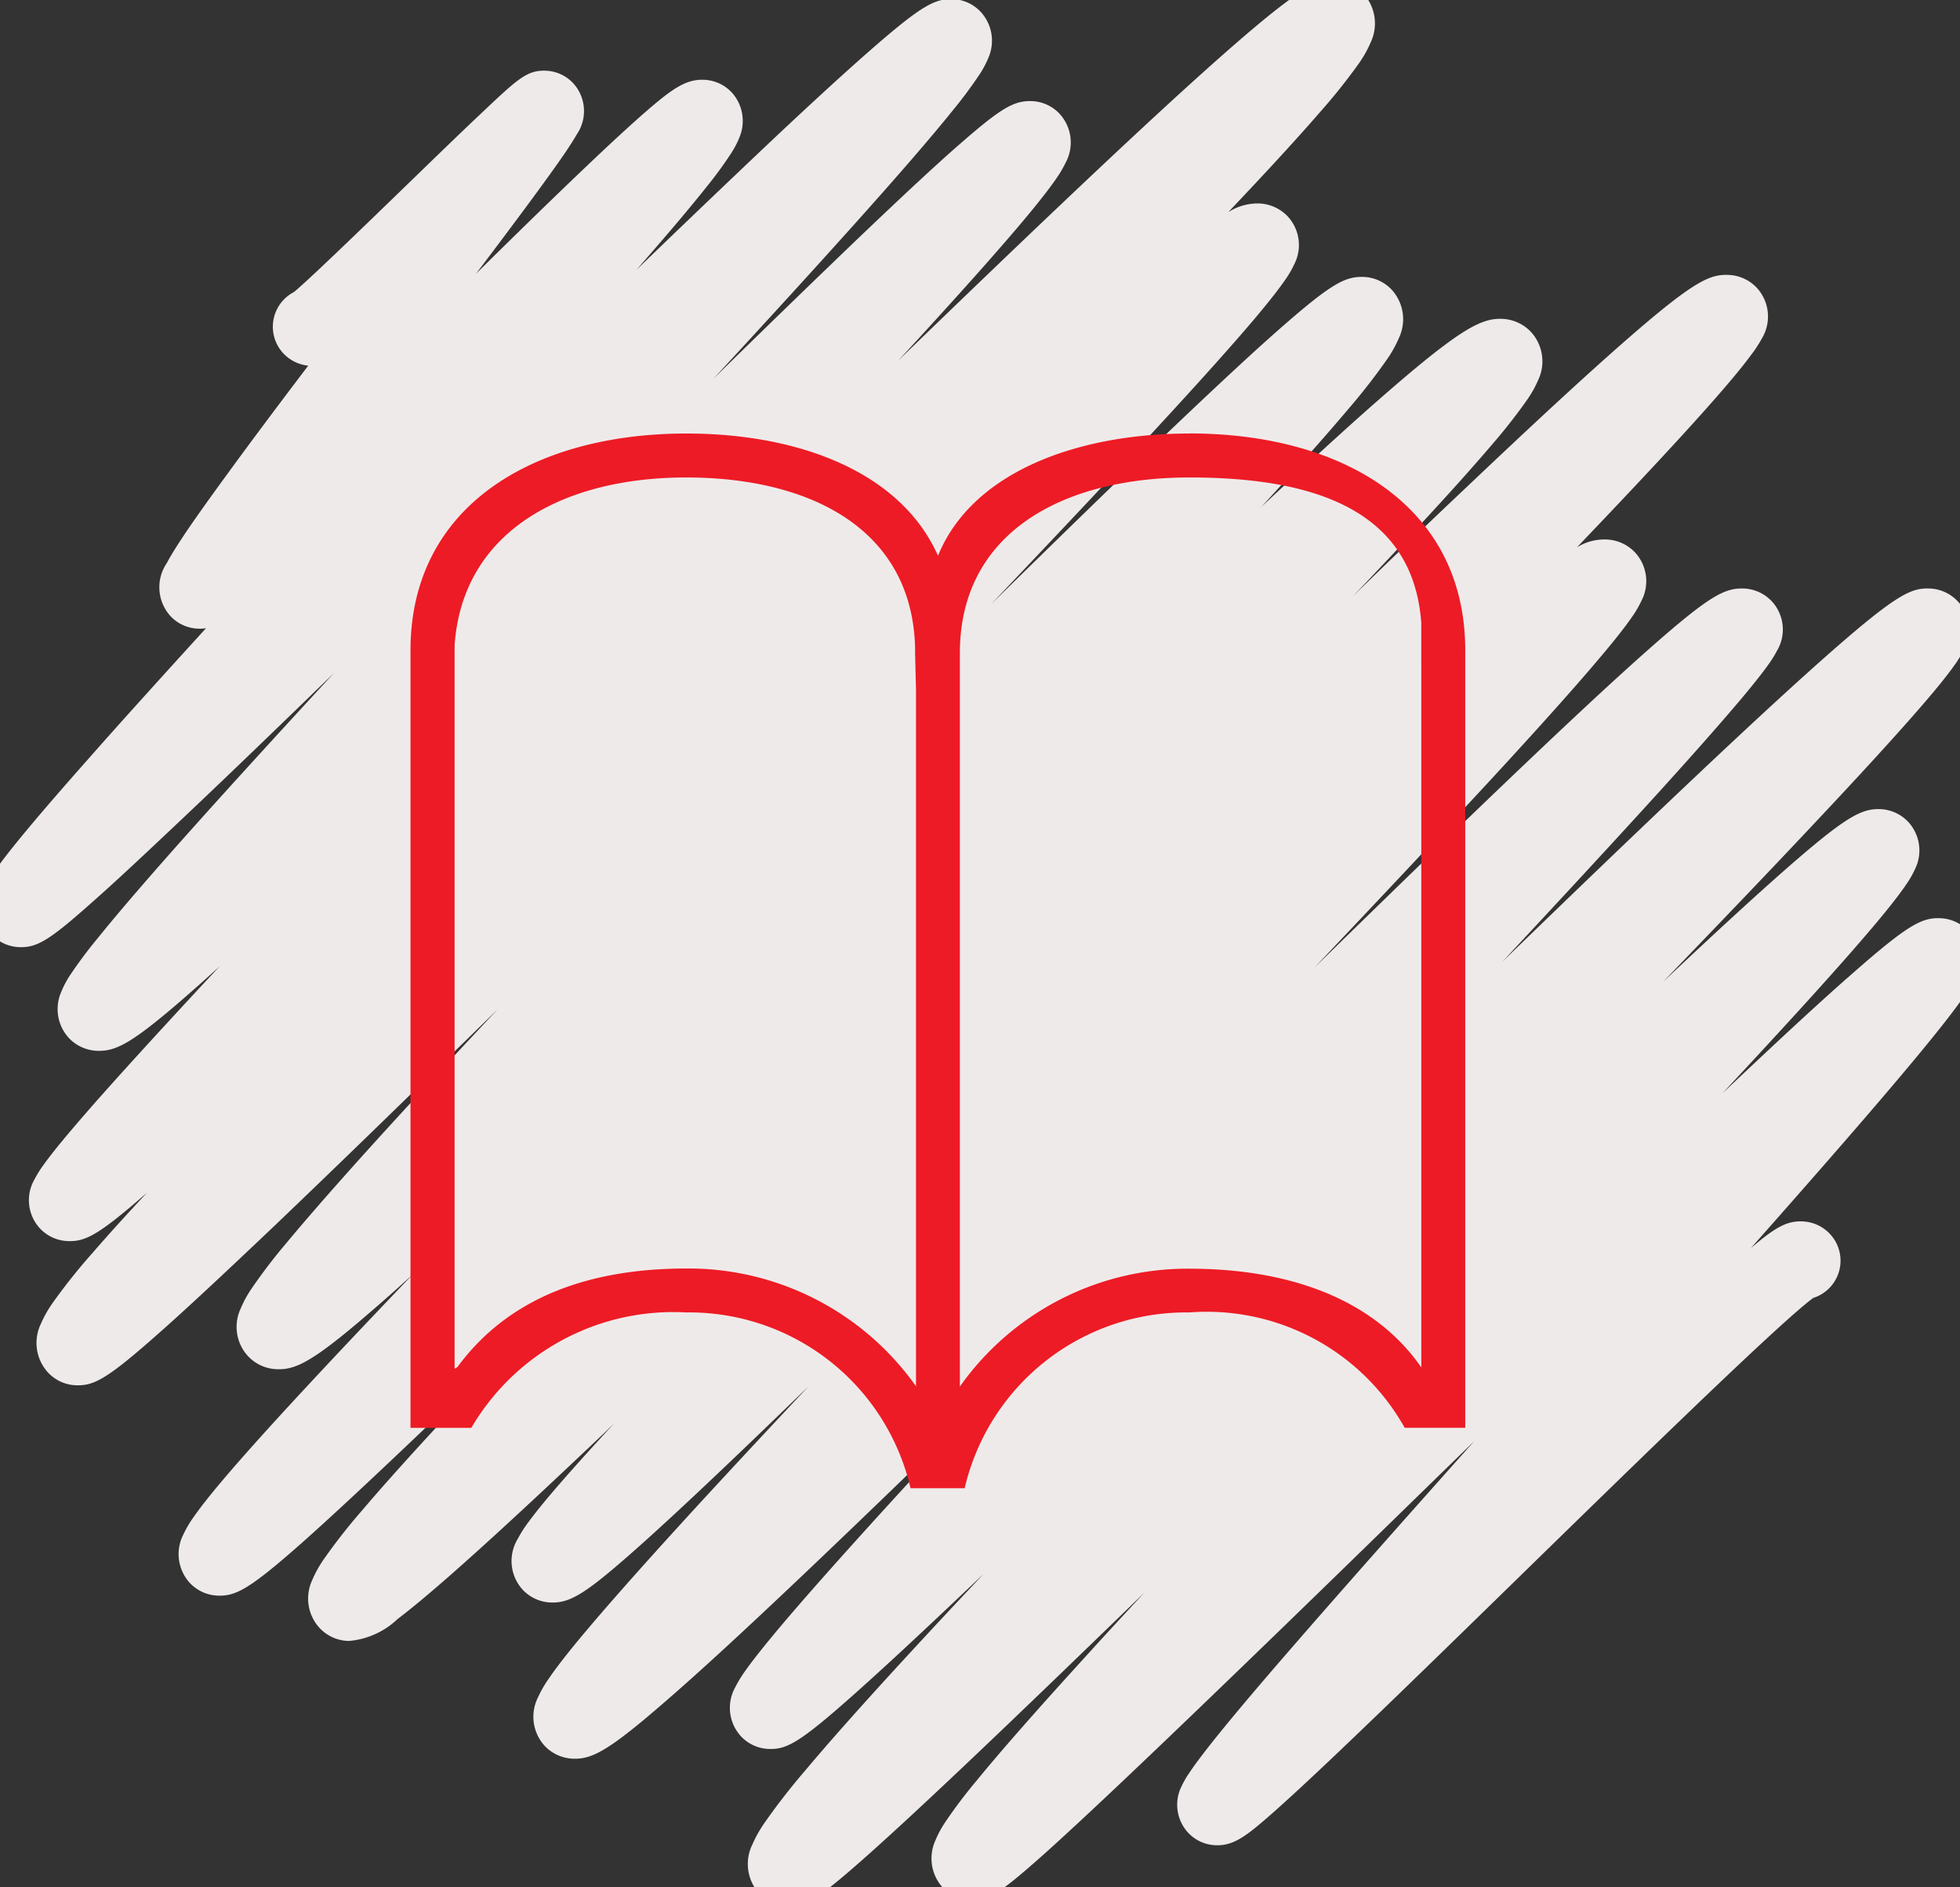 <svg xmlns="http://www.w3.org/2000/svg" xmlns:xlink="http://www.w3.org/1999/xlink" width="50.173" height="48.309" viewBox="0 0 50.173 48.309"><rect x="0" y="0" width="50.173" height="48.309" fill="#333333" stroke="none"/><defs><clipPath id="a"><rect width="50.173" height="48.309" fill="none"/></clipPath></defs><g transform="translate(-153.407 -1553.902)"><g transform="translate(153.407 1553.902)"><g transform="translate(0 0)" clip-path="url(#a)"><path d="M20.688,49.292h-.033a1.021,1.021,0,0,1-.728-.325,1.127,1.127,0,0,1-.175-1.26,3.238,3.238,0,0,1,.312-.554,17,17,0,0,1,1.05-1.349c.84-1,2.08-2.375,3.79-4.205l.766-.816-.295.28c-1.352,1.284-2.369,2.227-3.109,2.881-1.311,1.159-1.637,1.331-2.079,1.321a1.024,1.024,0,0,1-.731-.327,1.079,1.079,0,0,1-.141-1.258,3.146,3.146,0,0,1,.261-.425c.182-.258.454-.6.83-1.05.66-.786,1.631-1.881,2.968-3.346.732-.8,1.541-1.68,2.4-2.608-1.675,1.633-3.26,3.166-4.644,4.48-1.546,1.469-2.719,2.549-3.586,3.3-1.461,1.271-1.889,1.494-2.363,1.483a1.049,1.049,0,0,1-.751-.333,1.105,1.105,0,0,1-.168-1.236,2.959,2.959,0,0,1,.272-.474c.19-.281.477-.65.876-1.128.7-.835,1.727-1.992,3.148-3.537.8-.868,1.687-1.82,2.632-2.826-.627.608-1.222,1.182-1.778,1.713-1.217,1.163-2.138,2.016-2.816,2.61-1.124.984-1.514,1.223-1.984,1.213a1.036,1.036,0,0,1-.743-.33,1.089,1.089,0,0,1-.131-1.288,3.335,3.335,0,0,1,.294-.459c.209-.284.52-.661.953-1.153.337-.384.746-.835,1.23-1.359L16,37.137c-1.745,1.657-3.063,2.875-4.032,3.723-.545.477-.971.83-1.3,1.079A2.056,2.056,0,0,1,9.42,42.5a1.048,1.048,0,0,1-.749-.333,1.115,1.115,0,0,1-.185-1.231,2.89,2.89,0,0,1,.29-.522A14.539,14.539,0,0,1,9.724,39.2c.757-.894,1.881-2.128,3.436-3.772q.555-.586,1.161-1.219c-1.056,1.026-2.041,1.978-2.933,2.83C10.005,38.358,8.964,39.327,8.206,40,6.884,41.167,6.532,41.35,6.084,41.34a1.03,1.03,0,0,1-.737-.329,1.094,1.094,0,0,1-.163-1.235,2.83,2.83,0,0,1,.267-.453c.184-.264.459-.61.843-1.06.672-.786,1.669-1.879,3.048-3.342.534-.567,1.107-1.169,1.711-1.8q-.6.547-1.079.957C8.5,35.353,8.064,35.554,7.6,35.544a1.062,1.062,0,0,1-.762-.337,1.105,1.105,0,0,1-.186-1.216,2.832,2.832,0,0,1,.271-.5,14.082,14.082,0,0,1,.876-1.15c.7-.843,1.724-2.005,3.145-3.551.7-.765,1.471-1.591,2.286-2.459-2.124,2.078-4.084,3.987-5.715,5.543C6.2,33.124,5.22,34.038,4.5,34.672c-1.265,1.117-1.6,1.293-2.045,1.283a1.028,1.028,0,0,1-.736-.328,1.122,1.122,0,0,1-.182-1.245,2.959,2.959,0,0,1,.306-.541,15.069,15.069,0,0,1,1.01-1.267c.377-.436.84-.949,1.4-1.548-1.238,1.082-1.571,1.248-2.007,1.238a1.029,1.029,0,0,1-.735-.328,1.063,1.063,0,0,1-.142-1.243,2.838,2.838,0,0,1,.239-.384c.161-.225.4-.524.731-.914.579-.682,1.434-1.634,2.613-2.913q.552-.6,1.163-1.253-.544.494-.969.862C3.852,27.208,3.46,27.4,3,27.393a1.048,1.048,0,0,1-.75-.333,1.094,1.094,0,0,1-.191-1.177,2.482,2.482,0,0,1,.23-.433A11.644,11.644,0,0,1,3,24.5c.554-.688,1.375-1.639,2.51-2.907,1.024-1.144,2.236-2.469,3.534-3.876C7.675,19.046,6.411,20.266,5.318,21.3s-1.91,1.8-2.507,2.323C1.765,24.552,1.444,24.75,1,24.739a1.018,1.018,0,0,1-.726-.325A1.063,1.063,0,0,1,.09,23.262a2.15,2.15,0,0,1,.192-.357c.118-.184.294-.421.537-.725.415-.52,1.03-1.24,1.88-2.2.88-1,1.925-2.153,3.065-3.405a1.084,1.084,0,0,1-.181.011,1.018,1.018,0,0,1-.731-.325A1.1,1.1,0,0,1,4.765,14.9c.077-.147.191-.336.348-.575.261-.4.645-.942,1.174-1.666.6-.826,1.331-1.8,2.094-2.806a1.013,1.013,0,0,1-.637-.315,1,1,0,0,1,.272-1.57c.382-.314,1.793-1.68,2.837-2.692.69-.668,1.4-1.359,1.939-1.866.957-.905,1.184-1.12,1.661-1.108a1.011,1.011,0,0,1,.71.319,1.058,1.058,0,0,1,.089,1.317c-.06.107-.146.243-.263.417-.193.287-.479.686-.873,1.221-.409.556-.9,1.211-1.44,1.924,1.011-1,1.983-1.947,2.8-2.725.679-.647,1.2-1.124,1.586-1.459.648-.559.989-.791,1.428-.782a1.024,1.024,0,0,1,.735.327A1.085,1.085,0,0,1,19.423,4a2.254,2.254,0,0,1-.206.4,9.972,9.972,0,0,1-.6.827c-.421.533-1.023,1.247-1.836,2.175,1.068-1.032,2.081-2,2.993-2.866,1.3-1.234,2.291-2.142,3.018-2.778C24.078.635,24.422.459,24.868.469A1.031,1.031,0,0,1,25.6.8a1.092,1.092,0,0,1,.19,1.177,2.466,2.466,0,0,1-.228.426,11.556,11.556,0,0,1-.694.931c-.545.677-1.354,1.613-2.473,2.862-1.049,1.171-2.3,2.54-3.642,3.992,1.4-1.372,2.7-2.632,3.816-3.7C23.649,5.459,24.463,4.7,25.061,4.18c1.03-.9,1.371-1.11,1.822-1.1a1.027,1.027,0,0,1,.735.328,1.088,1.088,0,0,1,.153,1.247,3.014,3.014,0,0,1-.264.441c-.183.263-.457.611-.837,1.064-.665.791-1.643,1.888-2.992,3.354l-.2.215c1.585-1.534,3.088-2.978,4.435-4.253,1.78-1.686,3.129-2.927,4.124-3.795C33.79.152,34.194-.01,34.647,0a1.05,1.05,0,0,1,.75.334,1.134,1.134,0,0,1,.181,1.244,2.944,2.944,0,0,1-.3.535,14.986,14.986,0,0,1-1,1.253c-.574.663-1.348,1.506-2.347,2.558A1.4,1.4,0,0,1,32.7,5.7a1.061,1.061,0,0,1,.759.337,1.078,1.078,0,0,1,.167,1.212,2.592,2.592,0,0,1-.237.408c-.158.23-.394.531-.721.922-.57.679-1.415,1.623-2.584,2.889-1.208,1.308-2.65,2.836-4.224,4.493,1.676-1.645,3.227-3.156,4.564-4.432,1.261-1.2,2.215-2.088,2.918-2.7,1.232-1.078,1.588-1.257,2.033-1.248a1.038,1.038,0,0,1,.744.33A1.122,1.122,0,0,1,36.3,9.147a3.066,3.066,0,0,1-.3.539,15.769,15.769,0,0,1-1,1.284c-.551.655-1.284,1.48-2.222,2.5,1.373-1.287,2.468-2.283,3.329-3.026,1.787-1.545,2.312-1.8,2.811-1.79a1.072,1.072,0,0,1,.768.34,1.117,1.117,0,0,1,.18,1.228,2.823,2.823,0,0,1-.28.5,14.179,14.179,0,0,1-.9,1.149c-.72.847-1.79,2.018-3.272,3.581l-.287.3C36.137,14.77,37.1,13.843,37.994,13c1.782-1.692,3.13-2.935,4.121-3.8,1.739-1.52,2.143-1.681,2.6-1.671a1.05,1.05,0,0,1,.751.334,1.087,1.087,0,0,1,.13,1.287A3.321,3.321,0,0,1,45.3,9.6c-.207.281-.516.654-.945,1.142-.755.859-1.868,2.056-3.4,3.66l-.095.1a1.341,1.341,0,0,1,.729-.2,1.061,1.061,0,0,1,.761.337,1.085,1.085,0,0,1,.16,1.232,2.835,2.835,0,0,1-.254.431c-.174.252-.435.583-.8,1.014-.633.752-1.569,1.8-2.863,3.2s-2.8,3-4.453,4.745c1.962-1.917,3.824-3.726,5.39-5.215,1.445-1.375,2.539-2.386,3.343-3.089,1.381-1.208,1.768-1.408,2.231-1.4a1.041,1.041,0,0,1,.745.331,1.063,1.063,0,0,1,.135,1.255,3.013,3.013,0,0,1-.243.386c-.166.232-.413.541-.754.944-.6.708-1.481,1.7-2.7,3.031-.989,1.081-2.119,2.3-3.344,3.614,1.707-1.653,3.325-3.209,4.75-4.557,1.621-1.534,2.849-2.664,3.752-3.454,1.62-1.417,1.982-1.56,2.421-1.55a1.041,1.041,0,0,1,.743.331,1.076,1.076,0,0,1,.149,1.245,2.841,2.841,0,0,1-.255.415c-.174.243-.433.565-.794.983-.632.733-1.568,1.759-2.864,3.135-1.1,1.172-2.388,2.514-3.788,3.967,1.361-1.283,2.411-2.246,3.2-2.937,1.474-1.288,1.878-1.5,2.344-1.491a1.038,1.038,0,0,1,.741.331,1.077,1.077,0,0,1,.175,1.195,2.473,2.473,0,0,1-.228.4c-.15.222-.373.512-.684.886-.538.648-1.335,1.548-2.438,2.751-.491.536-1.022,1.109-1.586,1.714l.142-.134c1.4-1.322,2.457-2.3,3.237-2.978,1.367-1.2,1.726-1.384,2.179-1.373a1.032,1.032,0,0,1,.736.329,1.069,1.069,0,0,1,.172,1.188,2.539,2.539,0,0,1-.21.377c-.138.211-.342.489-.626.848-.49.621-1.212,1.482-2.207,2.633-.794.918-1.712,1.963-2.693,3.071.617-.525.908-.693,1.3-.684a1.016,1.016,0,0,1,.726.324,1,1,0,0,1-.428,1.635c-.843.614-4.625,4.308-7.415,7.031-1.78,1.738-3.461,3.379-4.782,4.634-.717.681-1.259,1.182-1.656,1.532-.667.587-.984.825-1.431.815a1.012,1.012,0,0,1-.722-.324,1.055,1.055,0,0,1-.165-1.188,2.443,2.443,0,0,1,.2-.345c.126-.19.313-.44.57-.765.446-.561,1.1-1.342,2.011-2.39,1.3-1.5,2.94-3.348,4.712-5.335l-1.153,1.122C34.3,41.216,31.664,43.776,29.64,45.7c-1.091,1.037-1.911,1.8-2.5,2.325-1,.885-1.332,1.123-1.794,1.112a1.015,1.015,0,0,1-.723-.324,1.111,1.111,0,0,1-.19-1.2,2.652,2.652,0,0,1,.253-.472,12.792,12.792,0,0,1,.8-1.06c.632-.773,1.568-1.838,2.861-3.255.452-.5.934-1.019,1.44-1.565-1.568,1.522-3.018,2.92-4.27,4.11s-2.2,2.067-2.884,2.674C21.477,49.068,21.133,49.292,20.688,49.292Z" transform="translate(-0.491 -0.492)" fill="#efeaea"/></g></g><path d="M24.442,4.5c-2.879,0-5.563.984-6.439,3.129C17.051,5.484,14.443,4.5,11.564,4.5,7.683,4.5,4.5,6.327,4.5,10.055v19.9H6.057A5.993,5.993,0,0,1,11.564,27,5.815,5.815,0,0,1,17.3,31.5h1.386A5.822,5.822,0,0,1,24.435,27a5.807,5.807,0,0,1,5.515,2.953H31.5v-19.9c0-3.728-3.177-5.555-7.058-5.555Zm-7,24.393a7.137,7.137,0,0,0-5.872-3.018c-2.445,0-4.535.707-5.871,2.526l-.07.038V9.914c.211-2.941,2.819-4.289,5.927-4.289,3.175,0,5.776,1.315,5.861,4.346,0,.051,0,.1,0,.154l.023.921V28.893ZM30.375,10.406v18c-1.266-1.819-3.5-2.526-5.941-2.526a7.136,7.136,0,0,0-5.871,3.018V10.125c0-3.1,2.648-4.5,5.877-4.5,3.108,0,5.724.786,5.935,3.727v1.055Z" transform="translate(159.415 1560.5)" fill="#ed1b25"/></g></svg>